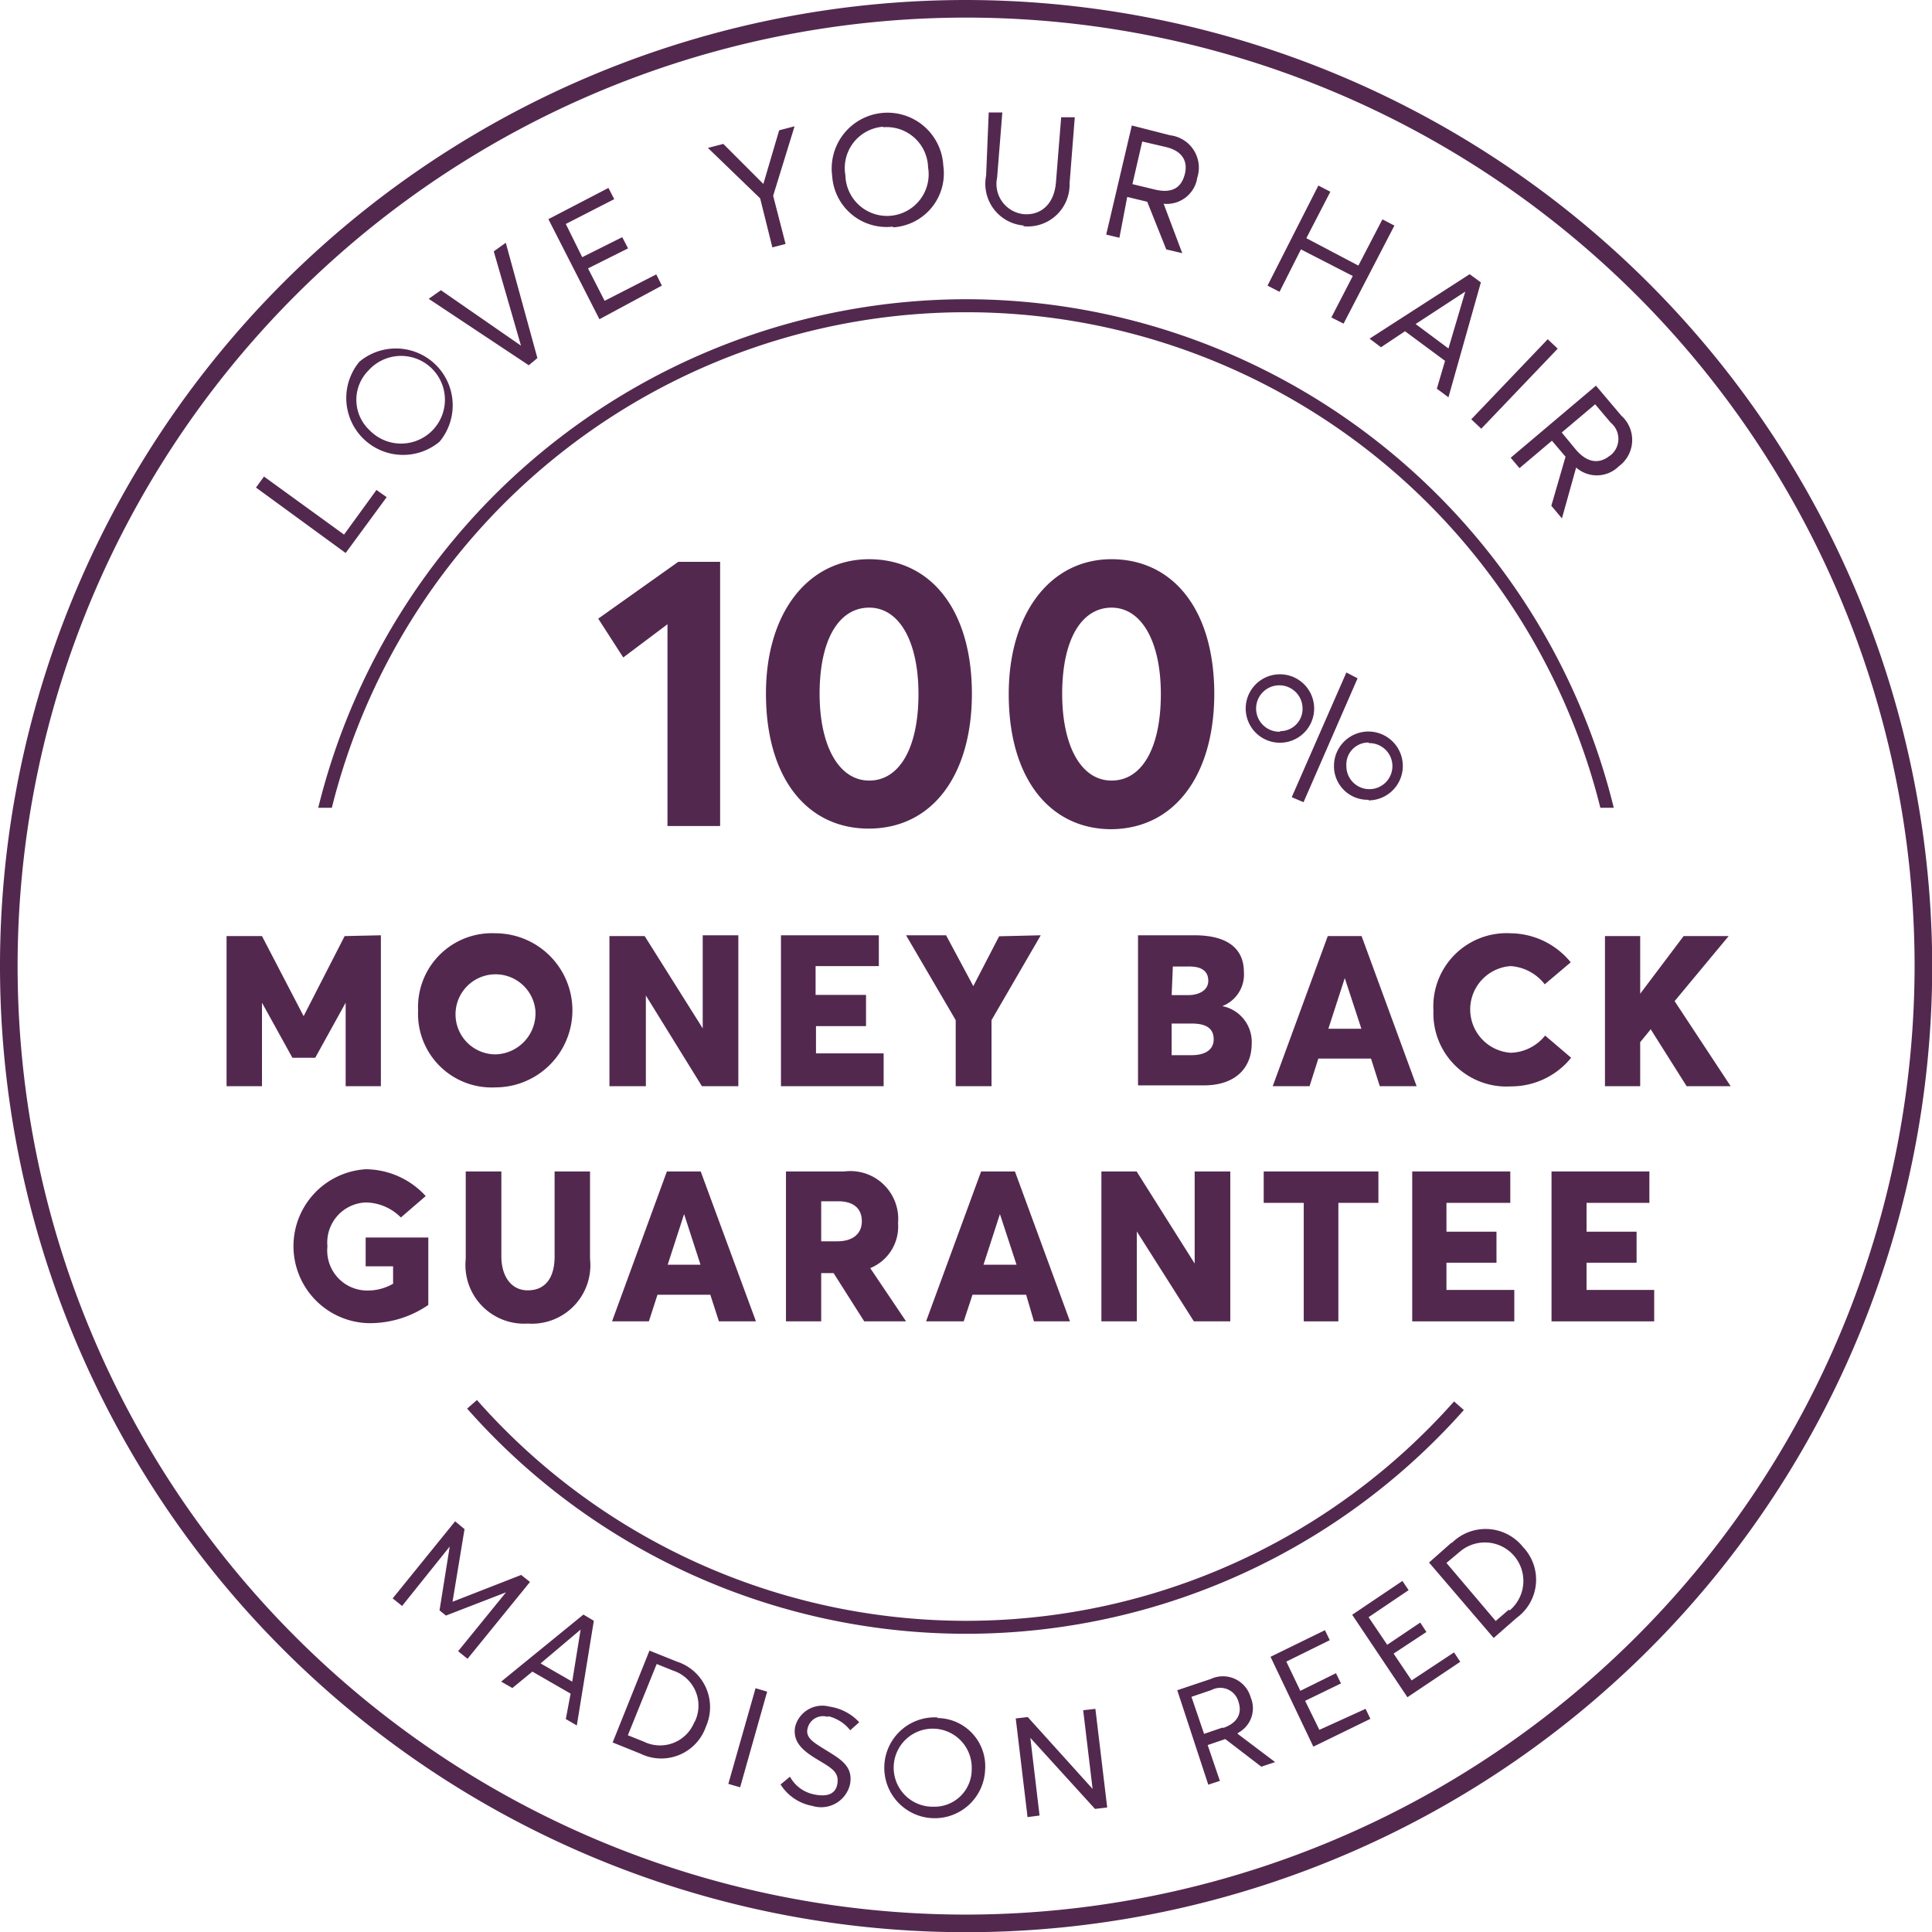<svg id="Layer_1" data-name="Layer 1" xmlns="http://www.w3.org/2000/svg" viewBox="0 0 96.53 96.53"><defs><style>.cls-1{fill:#53284f;}</style></defs><title>100_MoneyBack_Guarantee_Icon_Outlines_RGB</title><path class="cls-1" d="M19.76,47.46V55H18V50.83h0l-1.52,2.75H15.34l-1.52-2.75h0V55H12.05v-7.5h1.77l2.08,4h0l2.05-4Z" transform="translate(-0.73 -0.73)"/><path class="cls-1" d="M21.62,51.21a3.69,3.69,0,0,1,3.86-3.85,3.85,3.85,0,0,1,0,7.7A3.68,3.68,0,0,1,21.62,51.21Zm5.86,0a2,2,0,1,0-2,2.2A2.05,2.05,0,0,0,27.48,51.21Z" transform="translate(-0.73 -0.73)"/><path class="cls-1" d="M37.62,47.46V55H35.8L33,50.47h0V55H31.18v-7.5h1.76l2.9,4.61h0V47.46Z" transform="translate(-0.73 -0.73)"/><path class="cls-1" d="M39.75,47.46h4.89V49H41.48v1.44H44V52h-2.5v1.36h3.38V55H39.75Z" transform="translate(-0.73 -0.73)"/><path class="cls-1" d="M52.73,47.46,50.27,51.7V55H48.48V51.7L46,47.46h2L49.36,50h0l1.29-2.49Z" transform="translate(-0.73 -0.73)"/><path class="cls-1" d="M63.27,52.87c0,1.2-.79,2.09-2.4,2.09H57.59v-7.5h2.82c1.67,0,2.47.68,2.47,1.84A1.69,1.69,0,0,1,61.8,51v0A1.82,1.82,0,0,1,63.27,52.87Zm-4-2.42h.83c.53,0,1-.24,1-.71s-.3-.73-1-.72h-.77Zm1,3c.66,0,1.1-.26,1.1-.79s-.35-.79-1.1-.79h-1v1.58Z" transform="translate(-0.73 -0.73)"/><path class="cls-1" d="M69.23,53.62H66.6L66.16,55H64.32l2.75-7.5h1.69L71.51,55H69.67Zm-.48-1.49-.83-2.53h0l-.82,2.53Z" transform="translate(-0.73 -0.73)"/><path class="cls-1" d="M72.35,51.23a3.66,3.66,0,0,1,3.86-3.87,3.92,3.92,0,0,1,3,1.45l-1.3,1.1A2.35,2.35,0,0,0,76.21,49a2.17,2.17,0,0,0,0,4.33,2.28,2.28,0,0,0,1.72-.86l1.3,1.11a3.85,3.85,0,0,1-3,1.43A3.65,3.65,0,0,1,72.35,51.23Z" transform="translate(-0.73 -0.73)"/><path class="cls-1" d="M83.22,52.14l-.54.66V55H80.92v-7.5h1.76v2.88h0l2.17-2.88H87.1l-2.7,3.25L87.2,55H85l-1.78-2.82Z" transform="translate(-0.73 -0.73)"/><path class="cls-1" d="M19.11,66.84A3.85,3.85,0,0,1,19,59.15a4.09,4.09,0,0,1,3,1.34l-1.24,1.07A2.52,2.52,0,0,0,19,60.81,2,2,0,0,0,17.09,63a2,2,0,0,0,2,2.21,2.53,2.53,0,0,0,1.28-.34V64H19V62.56h3.13v3.37a5.15,5.15,0,0,1-3,.91Z" transform="translate(-0.73 -0.73)"/><path class="cls-1" d="M24,63.63V59.26h1.78v4.25c0,.93.45,1.69,1.32,1.69s1.34-.62,1.34-1.69V59.26h1.77v4.37a2.92,2.92,0,0,1-3.11,3.23A2.93,2.93,0,0,1,24,63.63Z" transform="translate(-0.73 -0.73)"/><path class="cls-1" d="M36.22,65.42H33.58l-.43,1.33H31.31l2.74-7.49h1.69l2.76,7.49H36.65Zm-.49-1.5-.82-2.53h0l-.82,2.53Z" transform="translate(-0.73 -0.73)"/><path class="cls-1" d="M43.91,66.75l-1.53-2.41h-.62v2.41H40V59.26h2.92a2.39,2.39,0,0,1,2.68,2.58,2.24,2.24,0,0,1-1.39,2.25v0L46,66.75Zm-2.15-4h.81c.76,0,1.22-.37,1.22-1s-.4-1-1.19-1h-.84Z" transform="translate(-0.73 -0.73)"/><path class="cls-1" d="M52,65.42H49.32l-.44,1.33H47l2.75-7.49h1.69l2.75,7.49H52.39Zm-.48-1.5-.83-2.53h0l-.82,2.53Z" transform="translate(-0.73 -0.73)"/><path class="cls-1" d="M62.2,59.26v7.49H60.38l-2.85-4.49h0v4.49H55.76V59.26h1.76l2.9,4.6h0v-4.6Z" transform="translate(-0.73 -0.73)"/><path class="cls-1" d="M65.87,60.83h-2V59.26H69.6v1.57h-2v5.92H65.87Z" transform="translate(-0.73 -0.73)"/><path class="cls-1" d="M71.29,59.26h4.9v1.57H73v1.44h2.5v1.55H73v1.36h3.39v1.57H71.29Z" transform="translate(-0.73 -0.73)"/><path class="cls-1" d="M78.25,59.26h4.89v1.57H80v1.44h2.5v1.55H80v1.36h3.38v1.57H78.25Z" transform="translate(-0.73 -0.73)"/><path class="cls-1" d="M26.77,79.42l-3.43,1.34h0l.6-3.63-.47-.39-3.12,3.85.47.38L23.2,78h0l-.51,3.19.32.26,3-1.16h0l-2.39,2.94.47.38,3.12-3.84Zm-1,5.33.56.32,1-.82,1.91,1.1L29,86.62l.55.32.85-5.23-.52-.31Zm3.55,0-1.58-.91,2-1.69h0Zm5.23-1-1.37-.55-1.84,4.59,1.39.56A2.36,2.36,0,0,0,36,87,2.39,2.39,0,0,0,34.55,83.75Zm.88,3a1.84,1.84,0,0,1-2.53,1l-.8-.32,1.44-3.56.82.33A1.84,1.84,0,0,1,35.43,86.78Zm1.69,3.11.59.17,1.35-4.78-.58-.17Zm5-3.38a2,2,0,0,1,1.09.7l.45-.4A2.51,2.51,0,0,0,42.18,86a1.4,1.4,0,0,0-1.72,1c-.16.84.52,1.29,1.19,1.69s1,.6.92,1.15-.54.67-1.14.55a1.76,1.76,0,0,1-1.23-.89l-.47.39a2.38,2.38,0,0,0,1.59,1.07,1.48,1.48,0,0,0,1.88-1.08c.17-.91-.48-1.26-1.24-1.73-.56-.35-1-.59-.88-1.06A.79.79,0,0,1,42.08,86.51Zm5.47.06a2.52,2.52,0,1,0,2.36,2.62A2.41,2.41,0,0,0,47.55,86.57ZM47.37,91a1.95,1.95,0,1,1,1.91-1.87A1.86,1.86,0,0,1,47.37,91Zm7.48-4.82.47,3.93h0l-3.24-3.59-.6.07.59,4.93.6-.08-.46-3.88h0l3.23,3.55.61-.07-.59-4.93Zm7.72,1.14a1.39,1.39,0,0,0,.65-1.78,1.44,1.44,0,0,0-2-.92l-1.67.56L61.1,89.9l.58-.19-.61-1.79.88-.3L63.75,89l.69-.23-1.87-1.41Zm-.74-.28-.94.32-.63-1.85,1-.34a.94.94,0,0,1,1.34.56C62.8,86.3,62.6,86.81,61.83,87.07Zm4.82.12-.71-1.45,1.79-.87-.25-.51-1.78.88L65,83.75l2.17-1.07-.24-.5-2.72,1.33L66.35,88l2.85-1.39-.24-.5Zm4.61-2.47-.9-1.34L72,82.27l-.31-.47-1.65,1.11-.93-1.38,2-1.35-.31-.46-2.51,1.69,2.76,4.12,2.64-1.77-.31-.47Zm2-6.89-1.13,1,3.23,3.77,1.14-1a2.36,2.36,0,0,0,.33-3.54A2.39,2.39,0,0,0,73.26,77.83Zm2.85,3.36-.65.56L73,78.82l.68-.57a1.92,1.92,0,1,1,2.48,2.94ZM49,.73A48.27,48.27,0,1,0,97.27,49,48.33,48.33,0,0,0,49,.73Zm0,95.66A47.39,47.39,0,1,1,96.39,49,47.44,47.44,0,0,1,49,96.39Zm0-80.71A33.38,33.38,0,0,0,16.63,41.09h.68a32.66,32.66,0,0,1,63.38,0h.67A33.36,33.36,0,0,0,49,15.68Zm-24.44,55-.49.43a33.25,33.25,0,0,0,49.8.07l-.49-.43a32.59,32.59,0,0,1-48.82-.07ZM20.05,25.57l-.51-.36-1.62,2.23-4-2.9-.4.55L18,28.36Zm2.64-2.77a2.84,2.84,0,0,0-4-4,2.84,2.84,0,0,0,4,4Zm-3.55-3.56a2.19,2.19,0,1,1,.07,3A2.08,2.08,0,0,1,19.14,19.24Zm8.44-.62L26,12.86l-.6.43L26.76,18h0l-4-2.77-.61.43,5,3.32ZM33.8,15l-.28-.56-2.58,1.32-.83-1.62,2-1-.29-.56-2,1L29,11.92l2.42-1.24-.29-.56-3,1.56,2.55,5Zm5.52-1.91.66-.17-.62-2.41,1.07-3.47-.77.2-.79,2.68h0l-2-2-.77.2,2.61,2.52Zm6-1A2.7,2.7,0,0,0,47.86,9a2.79,2.79,0,1,0-5.55.53A2.72,2.72,0,0,0,45.37,12.05Zm-.49-5a2.07,2.07,0,0,1,2.27,2,2.08,2.08,0,1,1-4.13.4A2.07,2.07,0,0,1,44.88,7.06Zm7,4.94a2.09,2.09,0,0,0,2.34-2.14l.26-3.3-.68,0-.26,3.24c-.08,1.08-.74,1.67-1.61,1.6a1.52,1.52,0,0,1-1.33-1.83l.26-3.25-.68,0L50,9.51A2.09,2.09,0,0,0,51.91,12Zm5.22-1.46,1,.24L59,13.19l.8.19-.93-2.47h0a1.54,1.54,0,0,0,1.68-1.3A1.63,1.63,0,0,0,59.2,7.49L57.28,7,56,12.45l.66.16ZM57.8,7.8,59,8.08c.74.18,1.1.65.93,1.34s-.64,1-1.54.77l-1.08-.26Zm7.93,5.39,2.59,1.33-1.07,2.07.61.31L70.4,12l-.6-.31L68.6,14,66,12.63l1.2-2.32L66.6,10l-2.54,5,.6.31Zm4,4.89,1.2-.8,2,1.48-.41,1.39.58.43,1.62-5.74-.56-.41-5,3.22Zm4.21-2.78h0l-.84,2.84-1.64-1.22Zm.8,6.85,3.82-4-.5-.47-3.82,4ZM80.47,20l-4.26,3.6.44.52,1.62-1.37.68.8L78.24,26l.53.63.71-2.54h0a1.56,1.56,0,0,0,2.13-.06,1.63,1.63,0,0,0,.13-2.53Zm.7,3.49c-.49.41-1.1.41-1.7-.29l-.71-.86,1.67-1.41.78.92A1.05,1.05,0,0,1,81.17,23.5ZM36.71,42V28.8H34.62l-4,2.84,1.25,1.94,2.21-1.66V42Zm12.58-6.59c0-4.26-2.09-6.74-5.14-6.74S39,31.35,39,35.38c0,4.26,2.08,6.75,5.13,6.75C47.35,42.13,49.29,39.41,49.29,35.38Zm-7.61,0c0-2.79,1-4.32,2.48-4.32s2.46,1.65,2.46,4.32-.94,4.32-2.46,4.32S41.68,38,41.68,35.38Zm19.72,0c0-4.26-2.09-6.74-5.14-6.74s-5.13,2.71-5.13,6.74c0,4.26,2.09,6.75,5.13,6.75C59.46,42.13,61.4,39.41,61.4,35.38Zm-7.6,0c0-2.79,1-4.32,2.47-4.32s2.46,1.65,2.46,4.32-.93,4.32-2.46,4.32S53.8,38,53.8,35.38Zm15.31,5.31A1.72,1.72,0,1,0,67.38,39,1.68,1.68,0,0,0,69.11,40.69Zm0-2.86A1.15,1.15,0,1,1,68,39,1.1,1.1,0,0,1,69.12,37.83Zm-3.84,2.7.59.25,2.7-6.19L68,34.33Zm-.59-6.14a1.71,1.71,0,1,0,0,3.42,1.71,1.71,0,1,0,0-3.42Zm0,2.87a1.16,1.16,0,1,1,1.13-1.16A1.11,1.11,0,0,1,64.7,37.26Z" transform="translate(-0.73 -0.73)"/></svg>